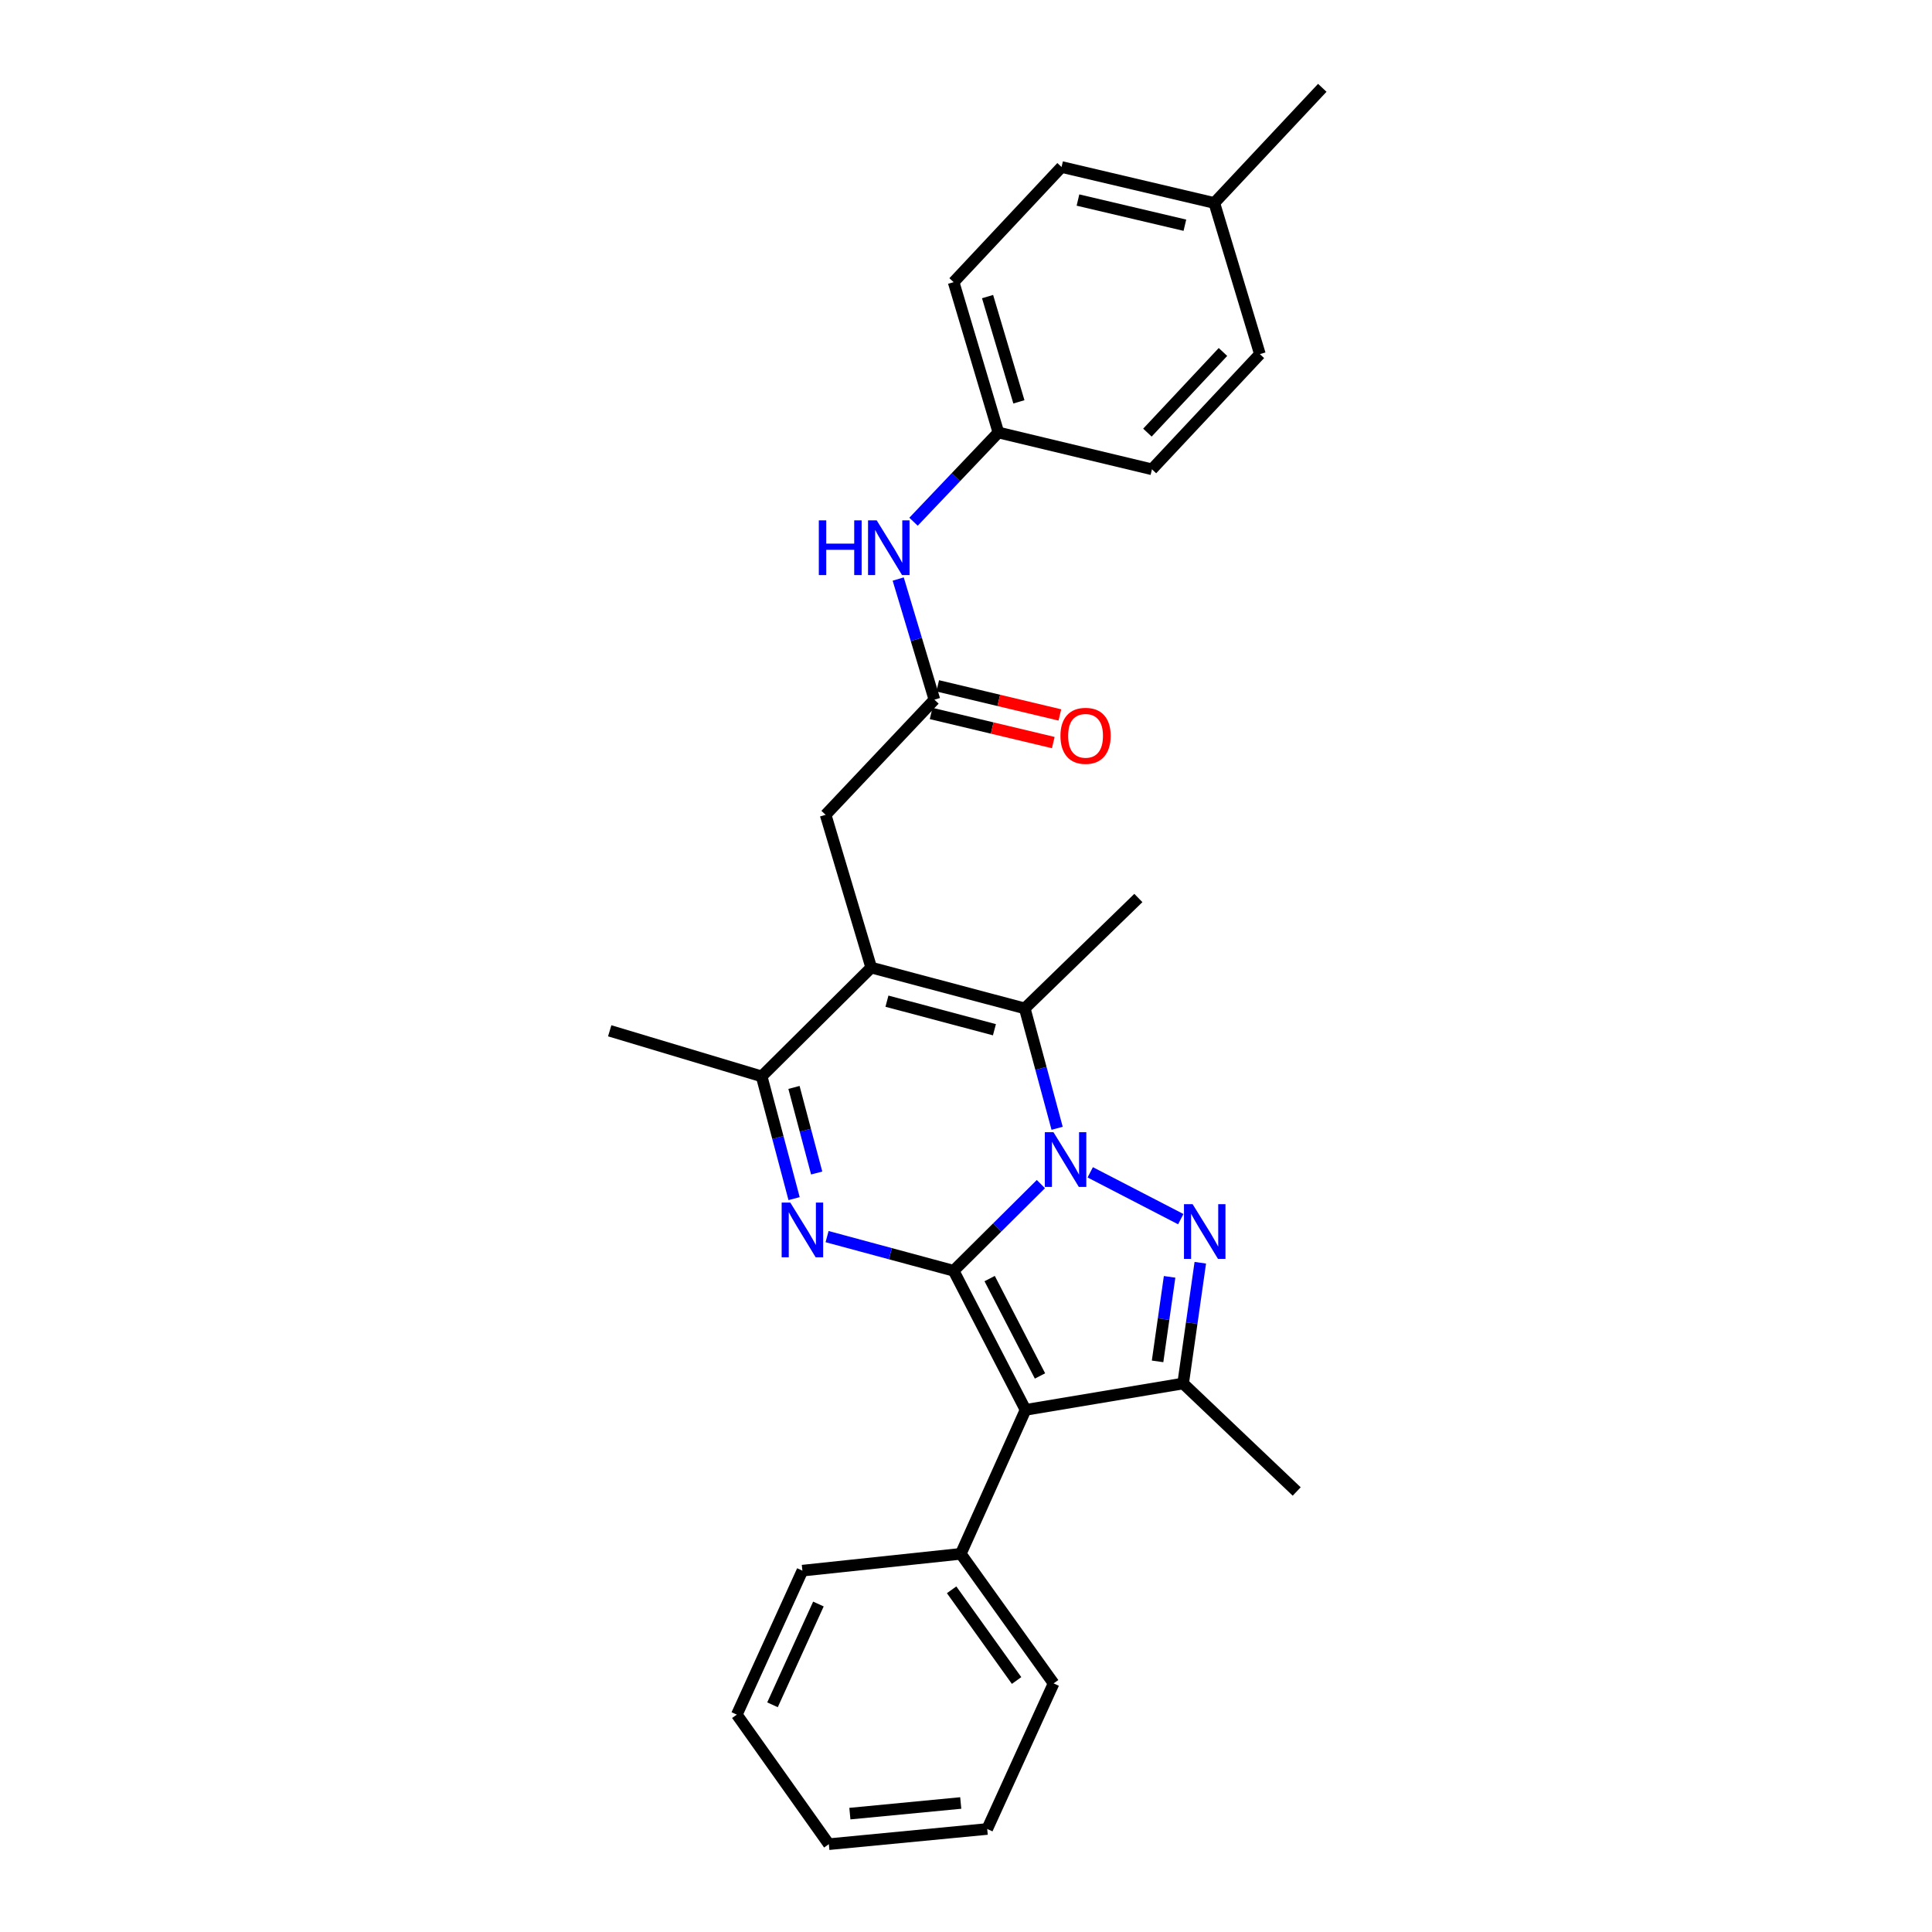 <?xml version='1.0' encoding='iso-8859-1'?>
<svg version='1.1' baseProfile='full'
              xmlns='http://www.w3.org/2000/svg'
                      xmlns:rdkit='http://www.rdkit.org/xml'
                      xmlns:xlink='http://www.w3.org/1999/xlink'
                  xml:space='preserve'
width='1000px' height='1000px' viewBox='0 0 1000 1000'>
<!-- END OF HEADER -->
<rect style='opacity:1.0;fill:#FFFFFF;stroke:none' width='1000' height='1000' x='0' y='0'> </rect>
<path class='bond-0' d='M 493.596,657.745 L 516.175,635.315' style='fill:none;fill-rule:evenodd;stroke:#000000;stroke-width:6px;stroke-linecap:butt;stroke-linejoin:miter;stroke-opacity:1' />
<path class='bond-0' d='M 516.175,635.315 L 538.754,612.886' style='fill:none;fill-rule:evenodd;stroke:#0000FF;stroke-width:6px;stroke-linecap:butt;stroke-linejoin:miter;stroke-opacity:1' />
<path class='bond-2' d='M 493.596,657.745 L 530.82,729.744' style='fill:none;fill-rule:evenodd;stroke:#000000;stroke-width:6px;stroke-linecap:butt;stroke-linejoin:miter;stroke-opacity:1' />
<path class='bond-2' d='M 512.241,661.792 L 538.298,712.191' style='fill:none;fill-rule:evenodd;stroke:#000000;stroke-width:6px;stroke-linecap:butt;stroke-linejoin:miter;stroke-opacity:1' />
<path class='bond-3' d='M 493.596,657.745 L 460.843,648.906' style='fill:none;fill-rule:evenodd;stroke:#000000;stroke-width:6px;stroke-linecap:butt;stroke-linejoin:miter;stroke-opacity:1' />
<path class='bond-3' d='M 460.843,648.906 L 428.09,640.066' style='fill:none;fill-rule:evenodd;stroke:#0000FF;stroke-width:6px;stroke-linecap:butt;stroke-linejoin:miter;stroke-opacity:1' />
<path class='bond-1' d='M 564.304,606.792 L 611.159,631.028' style='fill:none;fill-rule:evenodd;stroke:#0000FF;stroke-width:6px;stroke-linecap:butt;stroke-linejoin:miter;stroke-opacity:1' />
<path class='bond-5' d='M 547.166,584.003 L 538.789,552.976' style='fill:none;fill-rule:evenodd;stroke:#0000FF;stroke-width:6px;stroke-linecap:butt;stroke-linejoin:miter;stroke-opacity:1' />
<path class='bond-5' d='M 538.789,552.976 L 530.412,521.949' style='fill:none;fill-rule:evenodd;stroke:#000000;stroke-width:6px;stroke-linecap:butt;stroke-linejoin:miter;stroke-opacity:1' />
<path class='bond-28' d='M 621.272,653.592 L 616.828,684.843' style='fill:none;fill-rule:evenodd;stroke:#0000FF;stroke-width:6px;stroke-linecap:butt;stroke-linejoin:miter;stroke-opacity:1' />
<path class='bond-28' d='M 616.828,684.843 L 612.385,716.094' style='fill:none;fill-rule:evenodd;stroke:#000000;stroke-width:6px;stroke-linecap:butt;stroke-linejoin:miter;stroke-opacity:1' />
<path class='bond-28' d='M 605.381,660.897 L 602.271,682.773' style='fill:none;fill-rule:evenodd;stroke:#0000FF;stroke-width:6px;stroke-linecap:butt;stroke-linejoin:miter;stroke-opacity:1' />
<path class='bond-28' d='M 602.271,682.773 L 599.16,704.649' style='fill:none;fill-rule:evenodd;stroke:#000000;stroke-width:6px;stroke-linecap:butt;stroke-linejoin:miter;stroke-opacity:1' />
<path class='bond-6' d='M 530.82,729.744 L 612.385,716.094' style='fill:none;fill-rule:evenodd;stroke:#000000;stroke-width:6px;stroke-linecap:butt;stroke-linejoin:miter;stroke-opacity:1' />
<path class='bond-10' d='M 530.82,729.744 L 497.304,804.258' style='fill:none;fill-rule:evenodd;stroke:#000000;stroke-width:6px;stroke-linecap:butt;stroke-linejoin:miter;stroke-opacity:1' />
<path class='bond-7' d='M 411.021,620.405 L 402.626,588.768' style='fill:none;fill-rule:evenodd;stroke:#0000FF;stroke-width:6px;stroke-linecap:butt;stroke-linejoin:miter;stroke-opacity:1' />
<path class='bond-7' d='M 402.626,588.768 L 394.232,557.132' style='fill:none;fill-rule:evenodd;stroke:#000000;stroke-width:6px;stroke-linecap:butt;stroke-linejoin:miter;stroke-opacity:1' />
<path class='bond-7' d='M 422.714,607.143 L 416.838,584.997' style='fill:none;fill-rule:evenodd;stroke:#0000FF;stroke-width:6px;stroke-linecap:butt;stroke-linejoin:miter;stroke-opacity:1' />
<path class='bond-7' d='M 416.838,584.997 L 410.962,562.852' style='fill:none;fill-rule:evenodd;stroke:#000000;stroke-width:6px;stroke-linecap:butt;stroke-linejoin:miter;stroke-opacity:1' />
<path class='bond-4' d='M 450.939,500.825 L 394.232,557.132' style='fill:none;fill-rule:evenodd;stroke:#000000;stroke-width:6px;stroke-linecap:butt;stroke-linejoin:miter;stroke-opacity:1' />
<path class='bond-9' d='M 450.939,500.825 L 427.34,421.744' style='fill:none;fill-rule:evenodd;stroke:#000000;stroke-width:6px;stroke-linecap:butt;stroke-linejoin:miter;stroke-opacity:1' />
<path class='bond-29' d='M 450.939,500.825 L 530.412,521.949' style='fill:none;fill-rule:evenodd;stroke:#000000;stroke-width:6px;stroke-linecap:butt;stroke-linejoin:miter;stroke-opacity:1' />
<path class='bond-29' d='M 459.083,518.204 L 514.714,532.991' style='fill:none;fill-rule:evenodd;stroke:#000000;stroke-width:6px;stroke-linecap:butt;stroke-linejoin:miter;stroke-opacity:1' />
<path class='bond-14' d='M 530.412,521.949 L 589.218,464.801' style='fill:none;fill-rule:evenodd;stroke:#000000;stroke-width:6px;stroke-linecap:butt;stroke-linejoin:miter;stroke-opacity:1' />
<path class='bond-15' d='M 612.385,716.094 L 671.166,771.992' style='fill:none;fill-rule:evenodd;stroke:#000000;stroke-width:6px;stroke-linecap:butt;stroke-linejoin:miter;stroke-opacity:1' />
<path class='bond-19' d='M 394.232,557.132 L 315.584,533.541' style='fill:none;fill-rule:evenodd;stroke:#000000;stroke-width:6px;stroke-linecap:butt;stroke-linejoin:miter;stroke-opacity:1' />
<path class='bond-8' d='M 483.654,362.146 L 427.34,421.744' style='fill:none;fill-rule:evenodd;stroke:#000000;stroke-width:6px;stroke-linecap:butt;stroke-linejoin:miter;stroke-opacity:1' />
<path class='bond-11' d='M 483.654,362.146 L 474.281,330.928' style='fill:none;fill-rule:evenodd;stroke:#000000;stroke-width:6px;stroke-linecap:butt;stroke-linejoin:miter;stroke-opacity:1' />
<path class='bond-11' d='M 474.281,330.928 L 464.907,299.711' style='fill:none;fill-rule:evenodd;stroke:#0000FF;stroke-width:6px;stroke-linecap:butt;stroke-linejoin:miter;stroke-opacity:1' />
<path class='bond-12' d='M 481.951,369.297 L 513.562,376.826' style='fill:none;fill-rule:evenodd;stroke:#000000;stroke-width:6px;stroke-linecap:butt;stroke-linejoin:miter;stroke-opacity:1' />
<path class='bond-12' d='M 513.562,376.826 L 545.172,384.355' style='fill:none;fill-rule:evenodd;stroke:#FF0000;stroke-width:6px;stroke-linecap:butt;stroke-linejoin:miter;stroke-opacity:1' />
<path class='bond-12' d='M 485.358,354.994 L 516.968,362.523' style='fill:none;fill-rule:evenodd;stroke:#000000;stroke-width:6px;stroke-linecap:butt;stroke-linejoin:miter;stroke-opacity:1' />
<path class='bond-12' d='M 516.968,362.523 L 548.579,370.051' style='fill:none;fill-rule:evenodd;stroke:#FF0000;stroke-width:6px;stroke-linecap:butt;stroke-linejoin:miter;stroke-opacity:1' />
<path class='bond-22' d='M 497.304,804.258 L 545.344,871.323' style='fill:none;fill-rule:evenodd;stroke:#000000;stroke-width:6px;stroke-linecap:butt;stroke-linejoin:miter;stroke-opacity:1' />
<path class='bond-22' d='M 492.557,822.88 L 526.185,869.826' style='fill:none;fill-rule:evenodd;stroke:#000000;stroke-width:6px;stroke-linecap:butt;stroke-linejoin:miter;stroke-opacity:1' />
<path class='bond-23' d='M 497.304,804.258 L 415.324,812.966' style='fill:none;fill-rule:evenodd;stroke:#000000;stroke-width:6px;stroke-linecap:butt;stroke-linejoin:miter;stroke-opacity:1' />
<path class='bond-13' d='M 472.836,270.044 L 494.799,246.955' style='fill:none;fill-rule:evenodd;stroke:#0000FF;stroke-width:6px;stroke-linecap:butt;stroke-linejoin:miter;stroke-opacity:1' />
<path class='bond-13' d='M 494.799,246.955 L 516.762,223.866' style='fill:none;fill-rule:evenodd;stroke:#000000;stroke-width:6px;stroke-linecap:butt;stroke-linejoin:miter;stroke-opacity:1' />
<path class='bond-17' d='M 516.762,223.866 L 596.251,242.916' style='fill:none;fill-rule:evenodd;stroke:#000000;stroke-width:6px;stroke-linecap:butt;stroke-linejoin:miter;stroke-opacity:1' />
<path class='bond-18' d='M 516.762,223.866 L 493.596,146.035' style='fill:none;fill-rule:evenodd;stroke:#000000;stroke-width:6px;stroke-linecap:butt;stroke-linejoin:miter;stroke-opacity:1' />
<path class='bond-18' d='M 527.38,207.997 L 511.163,153.515' style='fill:none;fill-rule:evenodd;stroke:#000000;stroke-width:6px;stroke-linecap:butt;stroke-linejoin:miter;stroke-opacity:1' />
<path class='bond-16' d='M 628.526,105.053 L 549.461,86.437' style='fill:none;fill-rule:evenodd;stroke:#000000;stroke-width:6px;stroke-linecap:butt;stroke-linejoin:miter;stroke-opacity:1' />
<path class='bond-16' d='M 613.296,116.573 L 557.951,103.541' style='fill:none;fill-rule:evenodd;stroke:#000000;stroke-width:6px;stroke-linecap:butt;stroke-linejoin:miter;stroke-opacity:1' />
<path class='bond-24' d='M 628.526,105.053 L 684.416,45.455' style='fill:none;fill-rule:evenodd;stroke:#000000;stroke-width:6px;stroke-linecap:butt;stroke-linejoin:miter;stroke-opacity:1' />
<path class='bond-31' d='M 628.526,105.053 L 652.117,183.293' style='fill:none;fill-rule:evenodd;stroke:#000000;stroke-width:6px;stroke-linecap:butt;stroke-linejoin:miter;stroke-opacity:1' />
<path class='bond-20' d='M 596.251,242.916 L 652.117,183.293' style='fill:none;fill-rule:evenodd;stroke:#000000;stroke-width:6px;stroke-linecap:butt;stroke-linejoin:miter;stroke-opacity:1' />
<path class='bond-20' d='M 593.902,223.919 L 633.007,182.183' style='fill:none;fill-rule:evenodd;stroke:#000000;stroke-width:6px;stroke-linecap:butt;stroke-linejoin:miter;stroke-opacity:1' />
<path class='bond-21' d='M 493.596,146.035 L 549.461,86.437' style='fill:none;fill-rule:evenodd;stroke:#000000;stroke-width:6px;stroke-linecap:butt;stroke-linejoin:miter;stroke-opacity:1' />
<path class='bond-26' d='M 545.344,871.323 L 510.979,946.679' style='fill:none;fill-rule:evenodd;stroke:#000000;stroke-width:6px;stroke-linecap:butt;stroke-linejoin:miter;stroke-opacity:1' />
<path class='bond-25' d='M 415.324,812.966 L 381.375,887.489' style='fill:none;fill-rule:evenodd;stroke:#000000;stroke-width:6px;stroke-linecap:butt;stroke-linejoin:miter;stroke-opacity:1' />
<path class='bond-25' d='M 423.612,830.24 L 399.848,882.406' style='fill:none;fill-rule:evenodd;stroke:#000000;stroke-width:6px;stroke-linecap:butt;stroke-linejoin:miter;stroke-opacity:1' />
<path class='bond-27' d='M 381.375,887.489 L 429.006,954.545' style='fill:none;fill-rule:evenodd;stroke:#000000;stroke-width:6px;stroke-linecap:butt;stroke-linejoin:miter;stroke-opacity:1' />
<path class='bond-30' d='M 510.979,946.679 L 429.006,954.545' style='fill:none;fill-rule:evenodd;stroke:#000000;stroke-width:6px;stroke-linecap:butt;stroke-linejoin:miter;stroke-opacity:1' />
<path class='bond-30' d='M 497.278,933.223 L 439.897,938.729' style='fill:none;fill-rule:evenodd;stroke:#000000;stroke-width:6px;stroke-linecap:butt;stroke-linejoin:miter;stroke-opacity:1' />
<path  class='atom-1' d='M 545.276 586.029
L 554.556 601.029
Q 555.476 602.509, 556.956 605.189
Q 558.436 607.869, 558.516 608.029
L 558.516 586.029
L 562.276 586.029
L 562.276 614.349
L 558.396 614.349
L 548.436 597.949
Q 547.276 596.029, 546.036 593.829
Q 544.836 591.629, 544.476 590.949
L 544.476 614.349
L 540.796 614.349
L 540.796 586.029
L 545.276 586.029
' fill='#0000FF'/>
<path  class='atom-2' d='M 617.307 623.286
L 626.587 638.286
Q 627.507 639.766, 628.987 642.446
Q 630.467 645.126, 630.547 645.286
L 630.547 623.286
L 634.307 623.286
L 634.307 651.606
L 630.427 651.606
L 620.467 635.206
Q 619.307 633.286, 618.067 631.086
Q 616.867 628.886, 616.507 628.206
L 616.507 651.606
L 612.827 651.606
L 612.827 623.286
L 617.307 623.286
' fill='#0000FF'/>
<path  class='atom-4' d='M 409.064 622.461
L 418.344 637.461
Q 419.264 638.941, 420.744 641.621
Q 422.224 644.301, 422.304 644.461
L 422.304 622.461
L 426.064 622.461
L 426.064 650.781
L 422.184 650.781
L 412.224 634.381
Q 411.064 632.461, 409.824 630.261
Q 408.624 628.061, 408.264 627.381
L 408.264 650.781
L 404.584 650.781
L 404.584 622.461
L 409.064 622.461
' fill='#0000FF'/>
<path  class='atom-12' d='M 423.819 269.338
L 427.659 269.338
L 427.659 281.378
L 442.139 281.378
L 442.139 269.338
L 445.979 269.338
L 445.979 297.658
L 442.139 297.658
L 442.139 284.578
L 427.659 284.578
L 427.659 297.658
L 423.819 297.658
L 423.819 269.338
' fill='#0000FF'/>
<path  class='atom-12' d='M 453.779 269.338
L 463.059 284.338
Q 463.979 285.818, 465.459 288.498
Q 466.939 291.178, 467.019 291.338
L 467.019 269.338
L 470.779 269.338
L 470.779 297.658
L 466.899 297.658
L 456.939 281.258
Q 455.779 279.338, 454.539 277.138
Q 453.339 274.938, 452.979 274.258
L 452.979 297.658
L 449.299 297.658
L 449.299 269.338
L 453.779 269.338
' fill='#0000FF'/>
<path  class='atom-13' d='M 548.886 380.858
Q 548.886 374.058, 552.246 370.258
Q 555.606 366.458, 561.886 366.458
Q 568.166 366.458, 571.526 370.258
Q 574.886 374.058, 574.886 380.858
Q 574.886 387.738, 571.486 391.658
Q 568.086 395.538, 561.886 395.538
Q 555.646 395.538, 552.246 391.658
Q 548.886 387.778, 548.886 380.858
M 561.886 392.338
Q 566.206 392.338, 568.526 389.458
Q 570.886 386.538, 570.886 380.858
Q 570.886 375.298, 568.526 372.498
Q 566.206 369.658, 561.886 369.658
Q 557.566 369.658, 555.206 372.458
Q 552.886 375.258, 552.886 380.858
Q 552.886 386.578, 555.206 389.458
Q 557.566 392.338, 561.886 392.338
' fill='#FF0000'/>
</svg>
